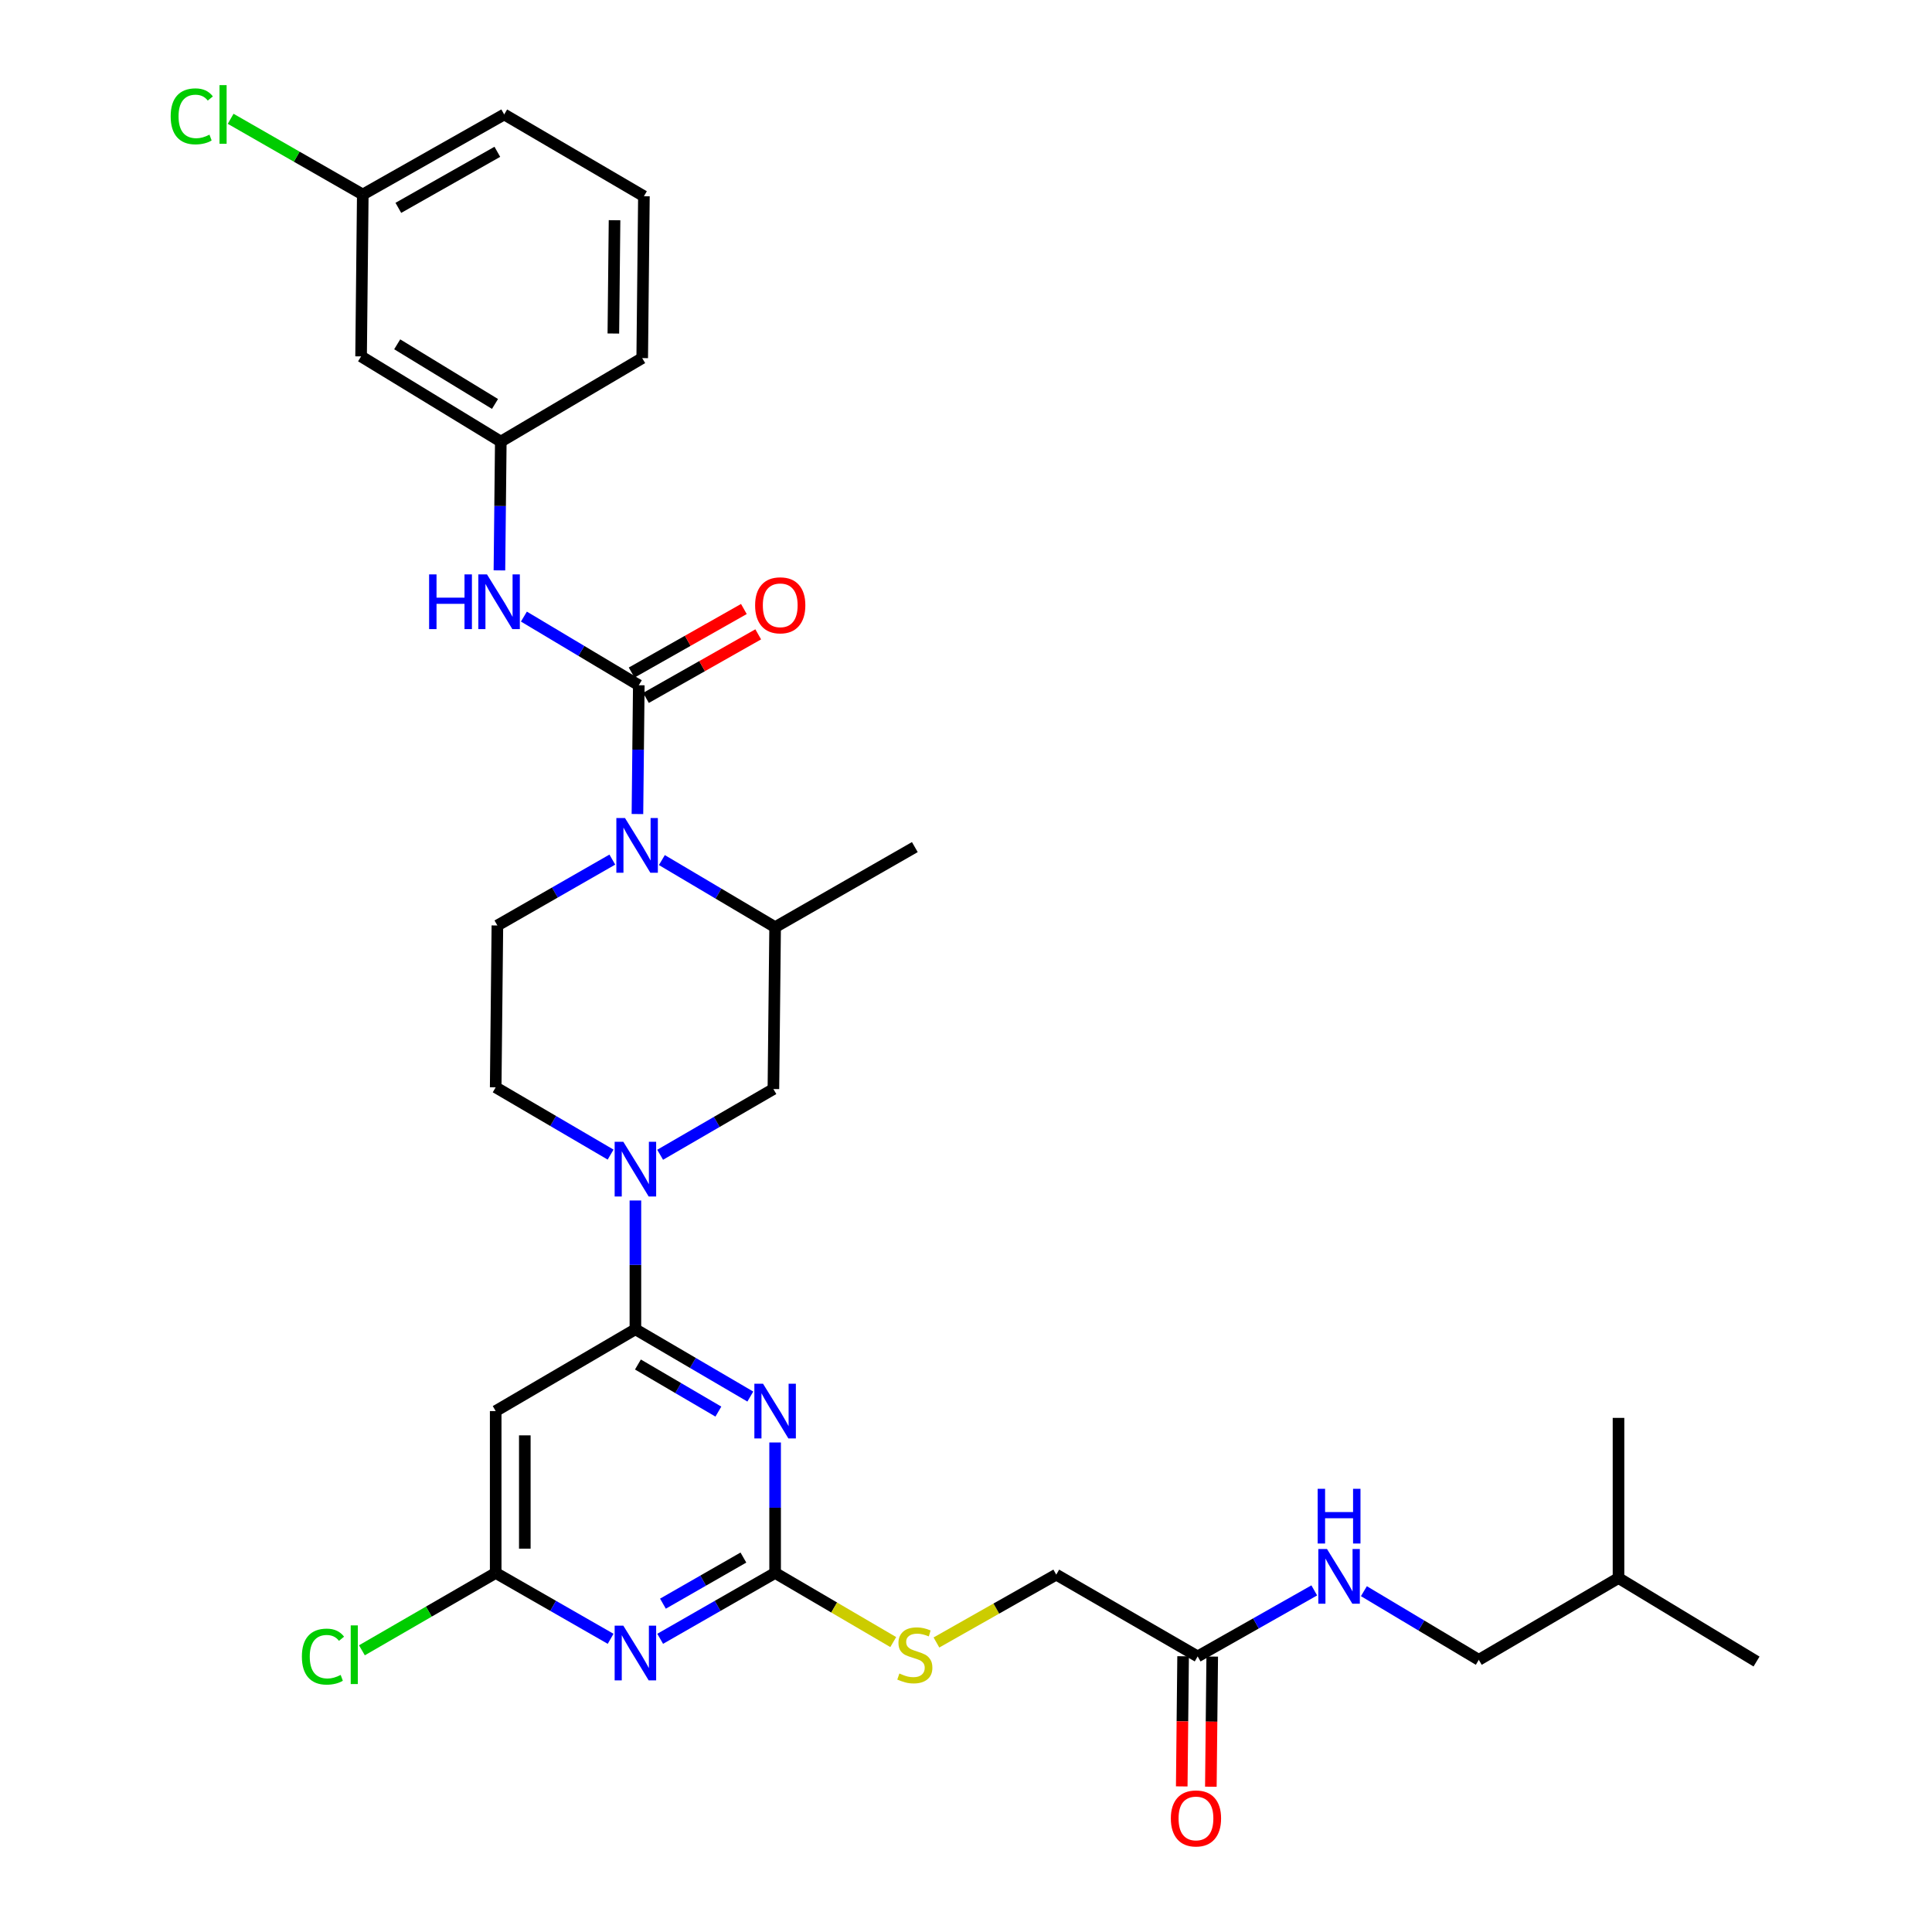 <?xml version='1.0' encoding='iso-8859-1'?>
<svg version='1.1' baseProfile='full'
              xmlns='http://www.w3.org/2000/svg'
                      xmlns:rdkit='http://www.rdkit.org/xml'
                      xmlns:xlink='http://www.w3.org/1999/xlink'
                  xml:space='preserve'
width='1000px' height='1000px' viewBox='0 0 1000 1000'>
<!-- END OF HEADER -->
<rect style='opacity:1.0;fill:#FFFFFF;stroke:none' width='1000' height='1000' x='0' y='0'> </rect>
<path class='bond-0' d='M 612.373,857.281 L 612.019,890.963' style='fill:none;fill-rule:evenodd;stroke:#000000;stroke-width:6px;stroke-linecap:butt;stroke-linejoin:miter;stroke-opacity:1' />
<path class='bond-0' d='M 612.019,890.963 L 611.666,924.645' style='fill:none;fill-rule:evenodd;stroke:#FF0000;stroke-width:6px;stroke-linecap:butt;stroke-linejoin:miter;stroke-opacity:1' />
<path class='bond-0' d='M 627.443,857.439 L 627.089,891.121' style='fill:none;fill-rule:evenodd;stroke:#000000;stroke-width:6px;stroke-linecap:butt;stroke-linejoin:miter;stroke-opacity:1' />
<path class='bond-0' d='M 627.089,891.121 L 626.736,924.803' style='fill:none;fill-rule:evenodd;stroke:#FF0000;stroke-width:6px;stroke-linecap:butt;stroke-linejoin:miter;stroke-opacity:1' />
<path class='bond-1' d='M 619.908,857.36 L 650.084,840.273' style='fill:none;fill-rule:evenodd;stroke:#000000;stroke-width:6px;stroke-linecap:butt;stroke-linejoin:miter;stroke-opacity:1' />
<path class='bond-1' d='M 650.084,840.273 L 680.26,823.187' style='fill:none;fill-rule:evenodd;stroke:#0000FF;stroke-width:6px;stroke-linecap:butt;stroke-linejoin:miter;stroke-opacity:1' />
<path class='bond-2' d='M 619.908,857.36 L 546.712,815.027' style='fill:none;fill-rule:evenodd;stroke:#000000;stroke-width:6px;stroke-linecap:butt;stroke-linejoin:miter;stroke-opacity:1' />
<path class='bond-3' d='M 765.42,859.127 L 735.685,841.359' style='fill:none;fill-rule:evenodd;stroke:#000000;stroke-width:6px;stroke-linecap:butt;stroke-linejoin:miter;stroke-opacity:1' />
<path class='bond-3' d='M 735.685,841.359 L 705.949,823.591' style='fill:none;fill-rule:evenodd;stroke:#0000FF;stroke-width:6px;stroke-linecap:butt;stroke-linejoin:miter;stroke-opacity:1' />
<path class='bond-4' d='M 765.42,859.127 L 837.736,816.794' style='fill:none;fill-rule:evenodd;stroke:#000000;stroke-width:6px;stroke-linecap:butt;stroke-linejoin:miter;stroke-opacity:1' />
<path class='bond-5' d='M 837.736,816.794 L 837.736,733.894' style='fill:none;fill-rule:evenodd;stroke:#000000;stroke-width:6px;stroke-linecap:butt;stroke-linejoin:miter;stroke-opacity:1' />
<path class='bond-6' d='M 837.736,816.794 L 909.173,860.006' style='fill:none;fill-rule:evenodd;stroke:#000000;stroke-width:6px;stroke-linecap:butt;stroke-linejoin:miter;stroke-opacity:1' />
<path class='bond-7' d='M 316.939,444.928 L 287.193,461.976' style='fill:none;fill-rule:evenodd;stroke:#0000FF;stroke-width:6px;stroke-linecap:butt;stroke-linejoin:miter;stroke-opacity:1' />
<path class='bond-7' d='M 287.193,461.976 L 257.447,479.024' style='fill:none;fill-rule:evenodd;stroke:#000000;stroke-width:6px;stroke-linecap:butt;stroke-linejoin:miter;stroke-opacity:1' />
<path class='bond-8' d='M 329.935,421.346 L 330.289,388.012' style='fill:none;fill-rule:evenodd;stroke:#0000FF;stroke-width:6px;stroke-linecap:butt;stroke-linejoin:miter;stroke-opacity:1' />
<path class='bond-8' d='M 330.289,388.012 L 330.642,354.679' style='fill:none;fill-rule:evenodd;stroke:#000000;stroke-width:6px;stroke-linecap:butt;stroke-linejoin:miter;stroke-opacity:1' />
<path class='bond-9' d='M 342.579,445.172 L 371.89,462.537' style='fill:none;fill-rule:evenodd;stroke:#0000FF;stroke-width:6px;stroke-linecap:butt;stroke-linejoin:miter;stroke-opacity:1' />
<path class='bond-9' d='M 371.89,462.537 L 401.2,479.903' style='fill:none;fill-rule:evenodd;stroke:#000000;stroke-width:6px;stroke-linecap:butt;stroke-linejoin:miter;stroke-opacity:1' />
<path class='bond-10' d='M 186.897,184.467 L 259.213,228.567' style='fill:none;fill-rule:evenodd;stroke:#000000;stroke-width:6px;stroke-linecap:butt;stroke-linejoin:miter;stroke-opacity:1' />
<path class='bond-10' d='M 205.591,178.215 L 256.213,209.085' style='fill:none;fill-rule:evenodd;stroke:#000000;stroke-width:6px;stroke-linecap:butt;stroke-linejoin:miter;stroke-opacity:1' />
<path class='bond-11' d='M 186.897,184.467 L 187.776,100.688' style='fill:none;fill-rule:evenodd;stroke:#000000;stroke-width:6px;stroke-linecap:butt;stroke-linejoin:miter;stroke-opacity:1' />
<path class='bond-12' d='M 334.355,361.236 L 363.406,344.785' style='fill:none;fill-rule:evenodd;stroke:#000000;stroke-width:6px;stroke-linecap:butt;stroke-linejoin:miter;stroke-opacity:1' />
<path class='bond-12' d='M 363.406,344.785 L 392.456,328.335' style='fill:none;fill-rule:evenodd;stroke:#FF0000;stroke-width:6px;stroke-linecap:butt;stroke-linejoin:miter;stroke-opacity:1' />
<path class='bond-12' d='M 326.929,348.122 L 355.979,331.671' style='fill:none;fill-rule:evenodd;stroke:#000000;stroke-width:6px;stroke-linecap:butt;stroke-linejoin:miter;stroke-opacity:1' />
<path class='bond-12' d='M 355.979,331.671 L 385.03,315.22' style='fill:none;fill-rule:evenodd;stroke:#FF0000;stroke-width:6px;stroke-linecap:butt;stroke-linejoin:miter;stroke-opacity:1' />
<path class='bond-13' d='M 330.642,354.679 L 300.907,336.911' style='fill:none;fill-rule:evenodd;stroke:#000000;stroke-width:6px;stroke-linecap:butt;stroke-linejoin:miter;stroke-opacity:1' />
<path class='bond-13' d='M 300.907,336.911 L 271.172,319.143' style='fill:none;fill-rule:evenodd;stroke:#0000FF;stroke-width:6px;stroke-linecap:butt;stroke-linejoin:miter;stroke-opacity:1' />
<path class='bond-14' d='M 258.5,295.234 L 258.857,261.9' style='fill:none;fill-rule:evenodd;stroke:#0000FF;stroke-width:6px;stroke-linecap:butt;stroke-linejoin:miter;stroke-opacity:1' />
<path class='bond-14' d='M 258.857,261.9 L 259.213,228.567' style='fill:none;fill-rule:evenodd;stroke:#000000;stroke-width:6px;stroke-linecap:butt;stroke-linejoin:miter;stroke-opacity:1' />
<path class='bond-15' d='M 259.213,228.567 L 332.409,185.355' style='fill:none;fill-rule:evenodd;stroke:#000000;stroke-width:6px;stroke-linecap:butt;stroke-linejoin:miter;stroke-opacity:1' />
<path class='bond-16' d='M 187.776,100.688 L 153.58,81.09' style='fill:none;fill-rule:evenodd;stroke:#000000;stroke-width:6px;stroke-linecap:butt;stroke-linejoin:miter;stroke-opacity:1' />
<path class='bond-16' d='M 153.58,81.09 L 119.384,61.491' style='fill:none;fill-rule:evenodd;stroke:#00CC00;stroke-width:6px;stroke-linecap:butt;stroke-linejoin:miter;stroke-opacity:1' />
<path class='bond-17' d='M 187.776,100.688 L 260.972,59.242' style='fill:none;fill-rule:evenodd;stroke:#000000;stroke-width:6px;stroke-linecap:butt;stroke-linejoin:miter;stroke-opacity:1' />
<path class='bond-17' d='M 206.181,107.586 L 257.418,78.574' style='fill:none;fill-rule:evenodd;stroke:#000000;stroke-width:6px;stroke-linecap:butt;stroke-linejoin:miter;stroke-opacity:1' />
<path class='bond-18' d='M 256.568,730.369 L 256.568,814.148' style='fill:none;fill-rule:evenodd;stroke:#000000;stroke-width:6px;stroke-linecap:butt;stroke-linejoin:miter;stroke-opacity:1' />
<path class='bond-18' d='M 271.639,742.936 L 271.639,801.581' style='fill:none;fill-rule:evenodd;stroke:#000000;stroke-width:6px;stroke-linecap:butt;stroke-linejoin:miter;stroke-opacity:1' />
<path class='bond-19' d='M 256.568,730.369 L 328.884,688.036' style='fill:none;fill-rule:evenodd;stroke:#000000;stroke-width:6px;stroke-linecap:butt;stroke-linejoin:miter;stroke-opacity:1' />
<path class='bond-20' d='M 256.568,814.148 L 286.314,831.196' style='fill:none;fill-rule:evenodd;stroke:#000000;stroke-width:6px;stroke-linecap:butt;stroke-linejoin:miter;stroke-opacity:1' />
<path class='bond-20' d='M 286.314,831.196 L 316.06,848.244' style='fill:none;fill-rule:evenodd;stroke:#0000FF;stroke-width:6px;stroke-linecap:butt;stroke-linejoin:miter;stroke-opacity:1' />
<path class='bond-21' d='M 256.568,814.148 L 221.947,834.171' style='fill:none;fill-rule:evenodd;stroke:#000000;stroke-width:6px;stroke-linecap:butt;stroke-linejoin:miter;stroke-opacity:1' />
<path class='bond-21' d='M 221.947,834.171 L 187.326,854.194' style='fill:none;fill-rule:evenodd;stroke:#00CC00;stroke-width:6px;stroke-linecap:butt;stroke-linejoin:miter;stroke-opacity:1' />
<path class='bond-22' d='M 341.708,848.244 L 371.454,831.196' style='fill:none;fill-rule:evenodd;stroke:#0000FF;stroke-width:6px;stroke-linecap:butt;stroke-linejoin:miter;stroke-opacity:1' />
<path class='bond-22' d='M 371.454,831.196 L 401.2,814.148' style='fill:none;fill-rule:evenodd;stroke:#000000;stroke-width:6px;stroke-linecap:butt;stroke-linejoin:miter;stroke-opacity:1' />
<path class='bond-22' d='M 343.138,830.054 L 363.96,818.12' style='fill:none;fill-rule:evenodd;stroke:#0000FF;stroke-width:6px;stroke-linecap:butt;stroke-linejoin:miter;stroke-opacity:1' />
<path class='bond-22' d='M 363.96,818.12 L 384.782,806.186' style='fill:none;fill-rule:evenodd;stroke:#000000;stroke-width:6px;stroke-linecap:butt;stroke-linejoin:miter;stroke-opacity:1' />
<path class='bond-23' d='M 401.2,814.148 L 431.771,832.044' style='fill:none;fill-rule:evenodd;stroke:#000000;stroke-width:6px;stroke-linecap:butt;stroke-linejoin:miter;stroke-opacity:1' />
<path class='bond-23' d='M 431.771,832.044 L 462.342,849.939' style='fill:none;fill-rule:evenodd;stroke:#CCCC00;stroke-width:6px;stroke-linecap:butt;stroke-linejoin:miter;stroke-opacity:1' />
<path class='bond-24' d='M 401.2,814.148 L 401.2,780.386' style='fill:none;fill-rule:evenodd;stroke:#000000;stroke-width:6px;stroke-linecap:butt;stroke-linejoin:miter;stroke-opacity:1' />
<path class='bond-24' d='M 401.2,780.386 L 401.2,746.623' style='fill:none;fill-rule:evenodd;stroke:#0000FF;stroke-width:6px;stroke-linecap:butt;stroke-linejoin:miter;stroke-opacity:1' />
<path class='bond-25' d='M 388.365,722.856 L 358.625,705.446' style='fill:none;fill-rule:evenodd;stroke:#0000FF;stroke-width:6px;stroke-linecap:butt;stroke-linejoin:miter;stroke-opacity:1' />
<path class='bond-25' d='M 358.625,705.446 L 328.884,688.036' style='fill:none;fill-rule:evenodd;stroke:#000000;stroke-width:6px;stroke-linecap:butt;stroke-linejoin:miter;stroke-opacity:1' />
<path class='bond-25' d='M 371.829,730.639 L 351.011,718.452' style='fill:none;fill-rule:evenodd;stroke:#0000FF;stroke-width:6px;stroke-linecap:butt;stroke-linejoin:miter;stroke-opacity:1' />
<path class='bond-25' d='M 351.011,718.452 L 330.192,706.265' style='fill:none;fill-rule:evenodd;stroke:#000000;stroke-width:6px;stroke-linecap:butt;stroke-linejoin:miter;stroke-opacity:1' />
<path class='bond-26' d='M 328.884,688.036 L 328.884,654.702' style='fill:none;fill-rule:evenodd;stroke:#000000;stroke-width:6px;stroke-linecap:butt;stroke-linejoin:miter;stroke-opacity:1' />
<path class='bond-26' d='M 328.884,654.702 L 328.884,621.369' style='fill:none;fill-rule:evenodd;stroke:#0000FF;stroke-width:6px;stroke-linecap:butt;stroke-linejoin:miter;stroke-opacity:1' />
<path class='bond-27' d='M 316.049,597.623 L 286.308,580.213' style='fill:none;fill-rule:evenodd;stroke:#0000FF;stroke-width:6px;stroke-linecap:butt;stroke-linejoin:miter;stroke-opacity:1' />
<path class='bond-27' d='M 286.308,580.213 L 256.568,562.803' style='fill:none;fill-rule:evenodd;stroke:#000000;stroke-width:6px;stroke-linecap:butt;stroke-linejoin:miter;stroke-opacity:1' />
<path class='bond-28' d='M 341.689,597.706 L 371.001,580.698' style='fill:none;fill-rule:evenodd;stroke:#0000FF;stroke-width:6px;stroke-linecap:butt;stroke-linejoin:miter;stroke-opacity:1' />
<path class='bond-28' d='M 371.001,580.698 L 400.313,563.69' style='fill:none;fill-rule:evenodd;stroke:#000000;stroke-width:6px;stroke-linecap:butt;stroke-linejoin:miter;stroke-opacity:1' />
<path class='bond-29' d='M 257.447,479.024 L 256.568,562.803' style='fill:none;fill-rule:evenodd;stroke:#000000;stroke-width:6px;stroke-linecap:butt;stroke-linejoin:miter;stroke-opacity:1' />
<path class='bond-30' d='M 484.7,850.148 L 515.706,832.587' style='fill:none;fill-rule:evenodd;stroke:#CCCC00;stroke-width:6px;stroke-linecap:butt;stroke-linejoin:miter;stroke-opacity:1' />
<path class='bond-30' d='M 515.706,832.587 L 546.712,815.027' style='fill:none;fill-rule:evenodd;stroke:#000000;stroke-width:6px;stroke-linecap:butt;stroke-linejoin:miter;stroke-opacity:1' />
<path class='bond-31' d='M 401.2,479.903 L 400.313,563.69' style='fill:none;fill-rule:evenodd;stroke:#000000;stroke-width:6px;stroke-linecap:butt;stroke-linejoin:miter;stroke-opacity:1' />
<path class='bond-32' d='M 401.2,479.903 L 473.517,438.458' style='fill:none;fill-rule:evenodd;stroke:#000000;stroke-width:6px;stroke-linecap:butt;stroke-linejoin:miter;stroke-opacity:1' />
<path class='bond-33' d='M 333.288,101.576 L 332.409,185.355' style='fill:none;fill-rule:evenodd;stroke:#000000;stroke-width:6px;stroke-linecap:butt;stroke-linejoin:miter;stroke-opacity:1' />
<path class='bond-33' d='M 318.086,113.984 L 317.471,172.63' style='fill:none;fill-rule:evenodd;stroke:#000000;stroke-width:6px;stroke-linecap:butt;stroke-linejoin:miter;stroke-opacity:1' />
<path class='bond-34' d='M 333.288,101.576 L 260.972,59.242' style='fill:none;fill-rule:evenodd;stroke:#000000;stroke-width:6px;stroke-linecap:butt;stroke-linejoin:miter;stroke-opacity:1' />
<path  class='atom-2' d='M 606.029 941.219
Q 606.029 934.419, 609.389 930.619
Q 612.749 926.819, 619.029 926.819
Q 625.309 926.819, 628.669 930.619
Q 632.029 934.419, 632.029 941.219
Q 632.029 948.099, 628.629 952.019
Q 625.229 955.899, 619.029 955.899
Q 612.789 955.899, 609.389 952.019
Q 606.029 948.139, 606.029 941.219
M 619.029 952.699
Q 623.349 952.699, 625.669 949.819
Q 628.029 946.899, 628.029 941.219
Q 628.029 935.659, 625.669 932.859
Q 623.349 930.019, 619.029 930.019
Q 614.709 930.019, 612.349 932.819
Q 610.029 935.619, 610.029 941.219
Q 610.029 946.939, 612.349 949.819
Q 614.709 952.699, 619.029 952.699
' fill='#FF0000'/>
<path  class='atom-3' d='M 686.843 801.754
L 696.123 816.754
Q 697.043 818.234, 698.523 820.914
Q 700.003 823.594, 700.083 823.754
L 700.083 801.754
L 703.843 801.754
L 703.843 830.074
L 699.963 830.074
L 690.003 813.674
Q 688.843 811.754, 687.603 809.554
Q 686.403 807.354, 686.043 806.674
L 686.043 830.074
L 682.363 830.074
L 682.363 801.754
L 686.843 801.754
' fill='#0000FF'/>
<path  class='atom-3' d='M 682.023 770.602
L 685.863 770.602
L 685.863 782.642
L 700.343 782.642
L 700.343 770.602
L 704.183 770.602
L 704.183 798.922
L 700.343 798.922
L 700.343 785.842
L 685.863 785.842
L 685.863 798.922
L 682.023 798.922
L 682.023 770.602
' fill='#0000FF'/>
<path  class='atom-5' d='M 323.503 423.419
L 332.783 438.419
Q 333.703 439.899, 335.183 442.579
Q 336.663 445.259, 336.743 445.419
L 336.743 423.419
L 340.503 423.419
L 340.503 451.739
L 336.623 451.739
L 326.663 435.339
Q 325.503 433.419, 324.263 431.219
Q 323.063 429.019, 322.703 428.339
L 322.703 451.739
L 319.023 451.739
L 319.023 423.419
L 323.503 423.419
' fill='#0000FF'/>
<path  class='atom-8' d='M 390.846 313.305
Q 390.846 306.505, 394.206 302.705
Q 397.566 298.905, 403.846 298.905
Q 410.126 298.905, 413.486 302.705
Q 416.846 306.505, 416.846 313.305
Q 416.846 320.185, 413.446 324.105
Q 410.046 327.985, 403.846 327.985
Q 397.606 327.985, 394.206 324.105
Q 390.846 320.225, 390.846 313.305
M 403.846 324.785
Q 408.166 324.785, 410.486 321.905
Q 412.846 318.985, 412.846 313.305
Q 412.846 307.745, 410.486 304.945
Q 408.166 302.105, 403.846 302.105
Q 399.526 302.105, 397.166 304.905
Q 394.846 307.705, 394.846 313.305
Q 394.846 319.025, 397.166 321.905
Q 399.526 324.785, 403.846 324.785
' fill='#FF0000'/>
<path  class='atom-9' d='M 222.106 297.307
L 225.946 297.307
L 225.946 309.347
L 240.426 309.347
L 240.426 297.307
L 244.266 297.307
L 244.266 325.627
L 240.426 325.627
L 240.426 312.547
L 225.946 312.547
L 225.946 325.627
L 222.106 325.627
L 222.106 297.307
' fill='#0000FF'/>
<path  class='atom-9' d='M 252.066 297.307
L 261.346 312.307
Q 262.266 313.787, 263.746 316.467
Q 265.226 319.147, 265.306 319.307
L 265.306 297.307
L 269.066 297.307
L 269.066 325.627
L 265.186 325.627
L 255.226 309.227
Q 254.066 307.307, 252.826 305.107
Q 251.626 302.907, 251.266 302.227
L 251.266 325.627
L 247.586 325.627
L 247.586 297.307
L 252.066 297.307
' fill='#0000FF'/>
<path  class='atom-14' d='M 322.624 841.433
L 331.904 856.433
Q 332.824 857.913, 334.304 860.593
Q 335.784 863.273, 335.864 863.433
L 335.864 841.433
L 339.624 841.433
L 339.624 869.753
L 335.744 869.753
L 325.784 853.353
Q 324.624 851.433, 323.384 849.233
Q 322.184 847.033, 321.824 846.353
L 321.824 869.753
L 318.144 869.753
L 318.144 841.433
L 322.624 841.433
' fill='#0000FF'/>
<path  class='atom-16' d='M 394.94 716.209
L 404.22 731.209
Q 405.14 732.689, 406.62 735.369
Q 408.1 738.049, 408.18 738.209
L 408.18 716.209
L 411.94 716.209
L 411.94 744.529
L 408.06 744.529
L 398.1 728.129
Q 396.94 726.209, 395.7 724.009
Q 394.5 721.809, 394.14 721.129
L 394.14 744.529
L 390.46 744.529
L 390.46 716.209
L 394.94 716.209
' fill='#0000FF'/>
<path  class='atom-18' d='M 322.624 590.976
L 331.904 605.976
Q 332.824 607.456, 334.304 610.136
Q 335.784 612.816, 335.864 612.976
L 335.864 590.976
L 339.624 590.976
L 339.624 619.296
L 335.744 619.296
L 325.784 602.896
Q 324.624 600.976, 323.384 598.776
Q 322.184 596.576, 321.824 595.896
L 321.824 619.296
L 318.144 619.296
L 318.144 590.976
L 322.624 590.976
' fill='#0000FF'/>
<path  class='atom-21' d='M 156.252 857.461
Q 156.252 850.421, 159.532 846.741
Q 162.852 843.021, 169.132 843.021
Q 174.972 843.021, 178.092 847.141
L 175.452 849.301
Q 173.172 846.301, 169.132 846.301
Q 164.852 846.301, 162.572 849.181
Q 160.332 852.021, 160.332 857.461
Q 160.332 863.061, 162.652 865.941
Q 165.012 868.821, 169.572 868.821
Q 172.692 868.821, 176.332 866.941
L 177.452 869.941
Q 175.972 870.901, 173.732 871.461
Q 171.492 872.021, 169.012 872.021
Q 162.852 872.021, 159.532 868.261
Q 156.252 864.501, 156.252 857.461
' fill='#00CC00'/>
<path  class='atom-21' d='M 181.532 841.301
L 185.212 841.301
L 185.212 871.661
L 181.532 871.661
L 181.532 841.301
' fill='#00CC00'/>
<path  class='atom-22' d='M 465.517 866.201
Q 465.837 866.321, 467.157 866.881
Q 468.477 867.441, 469.917 867.801
Q 471.397 868.121, 472.837 868.121
Q 475.517 868.121, 477.077 866.841
Q 478.637 865.521, 478.637 863.241
Q 478.637 861.681, 477.837 860.721
Q 477.077 859.761, 475.877 859.241
Q 474.677 858.721, 472.677 858.121
Q 470.157 857.361, 468.637 856.641
Q 467.157 855.921, 466.077 854.401
Q 465.037 852.881, 465.037 850.321
Q 465.037 846.761, 467.437 844.561
Q 469.877 842.361, 474.677 842.361
Q 477.957 842.361, 481.677 843.921
L 480.757 847.001
Q 477.357 845.601, 474.797 845.601
Q 472.037 845.601, 470.517 846.761
Q 468.997 847.881, 469.037 849.841
Q 469.037 851.361, 469.797 852.281
Q 470.597 853.201, 471.717 853.721
Q 472.877 854.241, 474.797 854.841
Q 477.357 855.641, 478.877 856.441
Q 480.397 857.241, 481.477 858.881
Q 482.597 860.481, 482.597 863.241
Q 482.597 867.161, 479.957 869.281
Q 477.357 871.361, 472.997 871.361
Q 470.477 871.361, 468.557 870.801
Q 466.677 870.281, 464.437 869.361
L 465.517 866.201
' fill='#CCCC00'/>
<path  class='atom-27' d='M 88.34 60.222
Q 88.34 53.182, 91.62 49.502
Q 94.94 45.782, 101.22 45.782
Q 107.06 45.782, 110.18 49.903
L 107.54 52.062
Q 105.26 49.062, 101.22 49.062
Q 96.94 49.062, 94.66 51.943
Q 92.42 54.782, 92.42 60.222
Q 92.42 65.823, 94.74 68.703
Q 97.1 71.582, 101.66 71.582
Q 104.78 71.582, 108.42 69.703
L 109.54 72.703
Q 108.06 73.662, 105.82 74.222
Q 103.58 74.782, 101.1 74.782
Q 94.94 74.782, 91.62 71.022
Q 88.34 67.263, 88.34 60.222
' fill='#00CC00'/>
<path  class='atom-27' d='M 113.62 44.062
L 117.3 44.062
L 117.3 74.422
L 113.62 74.422
L 113.62 44.062
' fill='#00CC00'/>
</svg>
